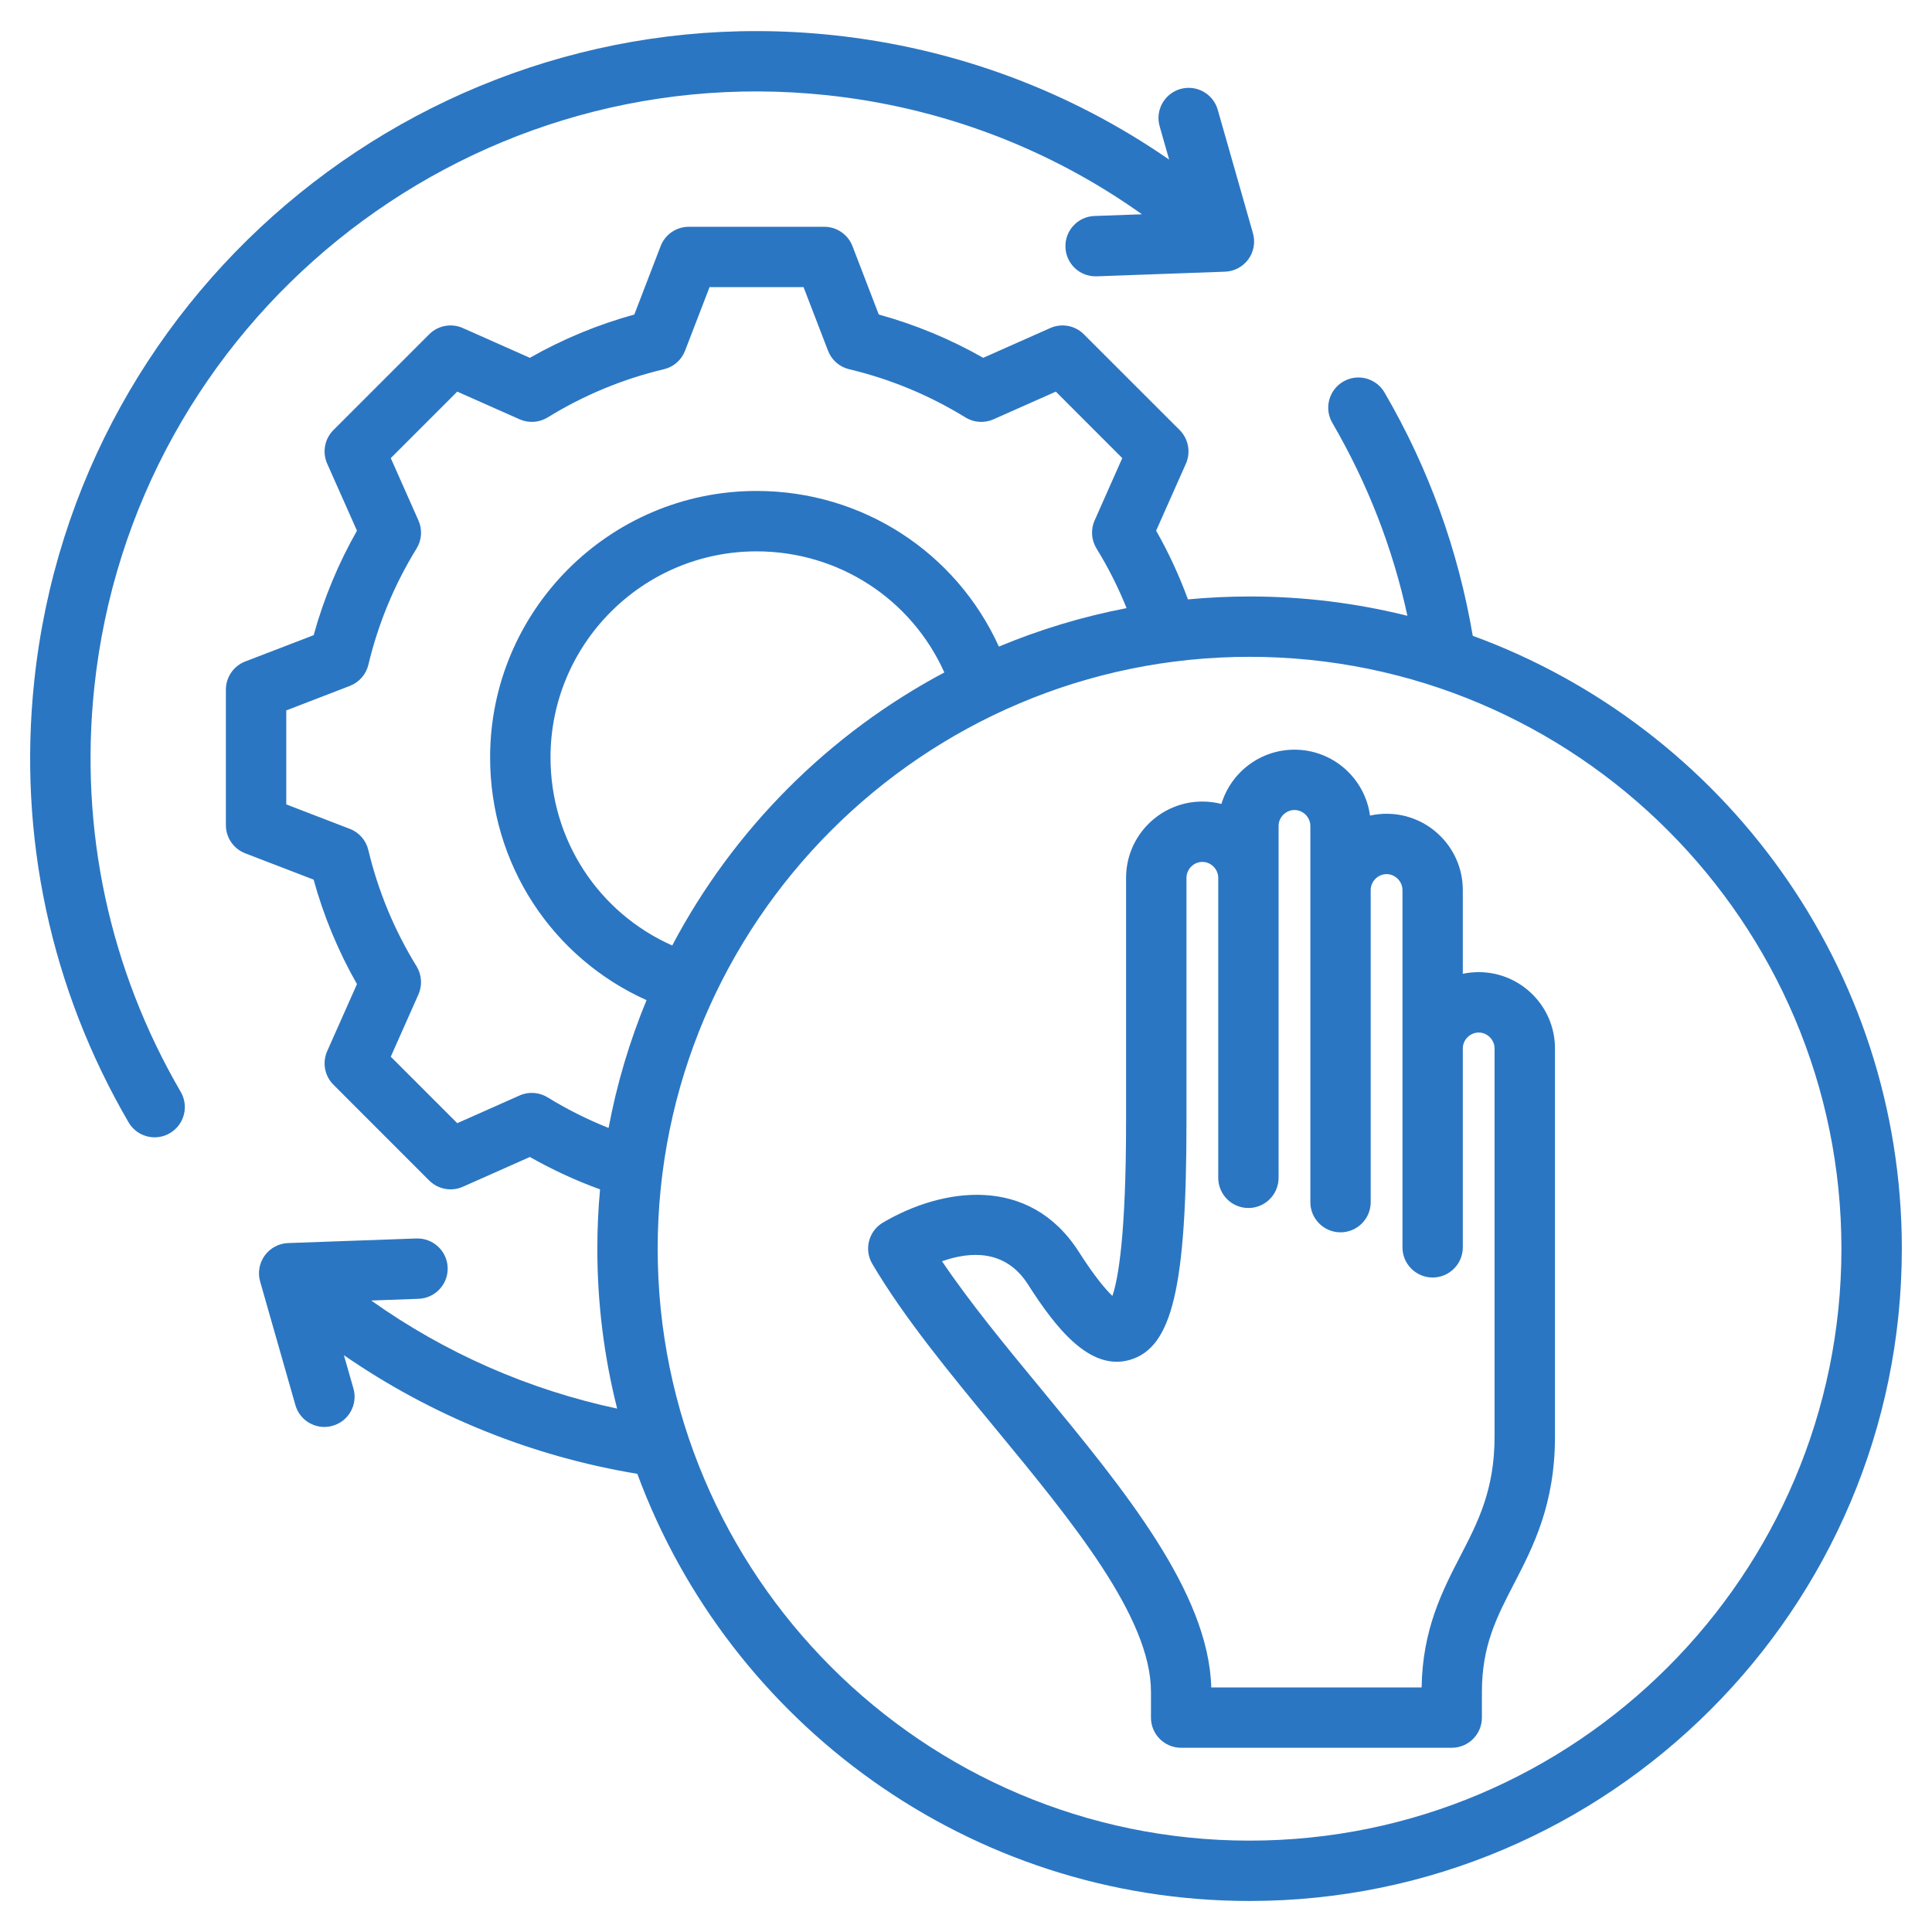 <svg width="34" height="34" viewBox="0 0 34 34" fill="none" xmlns="http://www.w3.org/2000/svg">
<g clip-path="url(#clip0_1_1997)">
<path d="M3.181 19.216C3.328 19.47 3.242 19.795 2.989 19.942C2.905 19.991 2.813 20.015 2.722 20.015C2.539 20.015 2.361 19.92 2.262 19.75C0.89 17.393 0.316 14.71 0.602 11.991C1.34 4.982 7.643 -0.119 14.652 0.618C16.798 0.844 18.822 1.596 20.575 2.809L20.408 2.223C20.327 1.941 20.491 1.647 20.773 1.566C21.055 1.486 21.349 1.649 21.43 1.931L22.05 4.105C22.095 4.262 22.065 4.431 21.969 4.563C21.872 4.695 21.721 4.776 21.558 4.781L19.299 4.863C19.293 4.863 19.286 4.863 19.28 4.863C18.995 4.863 18.76 4.637 18.75 4.351C18.739 4.058 18.968 3.811 19.261 3.801L20.096 3.771C18.461 2.607 16.56 1.887 14.541 1.674C8.115 0.997 2.335 5.676 1.659 12.102C1.397 14.595 1.923 17.055 3.181 19.216ZM33.469 21.975C33.469 28.305 28.319 33.454 21.99 33.454C17.052 33.454 12.833 30.32 11.216 25.937C9.356 25.629 7.595 24.915 6.052 23.849L6.22 24.435C6.3 24.717 6.137 25.011 5.854 25.091C5.806 25.105 5.757 25.112 5.708 25.112C5.477 25.112 5.264 24.96 5.198 24.726L4.578 22.553C4.533 22.396 4.563 22.227 4.659 22.095C4.755 21.963 4.906 21.882 5.07 21.876L7.328 21.795C7.621 21.786 7.868 22.014 7.878 22.307C7.889 22.6 7.659 22.846 7.366 22.857L6.533 22.887C7.83 23.809 9.301 24.456 10.861 24.789C10.633 23.888 10.512 22.946 10.512 21.975C10.512 21.623 10.528 21.275 10.56 20.931C10.133 20.776 9.72 20.585 9.325 20.361L8.145 20.885C7.944 20.974 7.709 20.93 7.553 20.775L5.868 19.089C5.712 18.934 5.669 18.699 5.758 18.498L6.282 17.319C5.952 16.739 5.696 16.122 5.519 15.48L4.316 15.017C4.111 14.938 3.975 14.741 3.975 14.521V12.137C3.975 11.917 4.111 11.72 4.316 11.641L5.52 11.178C5.697 10.536 5.952 9.92 6.282 9.339L5.758 8.16C5.669 7.959 5.712 7.724 5.868 7.568L7.553 5.883C7.709 5.727 7.944 5.684 8.145 5.773L9.324 6.297C9.905 5.967 10.521 5.712 11.163 5.535L11.626 4.331C11.705 4.126 11.902 3.991 12.122 3.991H14.506C14.726 3.991 14.922 4.126 15.002 4.331L15.465 5.535C16.107 5.712 16.723 5.967 17.303 6.297L18.483 5.773C18.684 5.684 18.919 5.727 19.074 5.883L20.76 7.568C20.915 7.724 20.959 7.959 20.87 8.16L20.346 9.339C20.566 9.726 20.753 10.131 20.906 10.548C21.263 10.515 21.625 10.497 21.99 10.497C22.948 10.497 23.878 10.615 24.768 10.837C24.51 9.646 24.067 8.507 23.447 7.442C23.299 7.188 23.385 6.863 23.639 6.715C23.892 6.568 24.217 6.653 24.365 6.907C25.141 8.239 25.662 9.678 25.918 11.189C30.319 12.797 33.469 17.025 33.469 21.975ZM10.71 19.85C10.856 19.07 11.082 18.318 11.378 17.601C9.71 16.851 8.625 15.2 8.625 13.329C8.625 10.744 10.728 8.64 13.314 8.64C15.178 8.64 16.825 9.72 17.579 11.379C18.295 11.08 19.047 10.852 19.826 10.702C19.68 10.339 19.503 9.987 19.297 9.653C19.205 9.503 19.192 9.318 19.264 9.158L19.75 8.062L18.581 6.892L17.484 7.379C17.324 7.45 17.139 7.438 16.99 7.346C16.355 6.955 15.667 6.67 14.944 6.498C14.774 6.458 14.634 6.336 14.572 6.172L14.141 5.053H12.487L12.056 6.172C11.993 6.336 11.854 6.458 11.683 6.498C10.96 6.67 10.272 6.955 9.638 7.346C9.489 7.438 9.304 7.45 9.144 7.379L8.047 6.892L6.877 8.062L7.364 9.159C7.435 9.319 7.423 9.504 7.331 9.653C6.94 10.287 6.655 10.976 6.483 11.698C6.442 11.869 6.32 12.008 6.157 12.071L5.038 12.502V14.156L6.157 14.587C6.32 14.649 6.442 14.789 6.482 14.959C6.655 15.683 6.94 16.371 7.331 17.005C7.422 17.154 7.435 17.339 7.364 17.5L6.877 18.596L8.047 19.766L9.143 19.279C9.303 19.207 9.488 19.22 9.638 19.312C9.979 19.522 10.338 19.702 10.71 19.85ZM16.619 11.834C16.039 10.543 14.76 9.703 13.314 9.703C11.314 9.703 9.688 11.329 9.688 13.329C9.688 14.781 10.532 16.062 11.83 16.639C12.907 14.597 14.581 12.917 16.619 11.834ZM32.406 21.975C32.406 16.232 27.734 11.559 21.99 11.559C16.247 11.559 11.574 16.232 11.574 21.975C11.574 27.719 16.247 32.392 21.99 32.392C27.734 32.392 32.406 27.719 32.406 21.975ZM27.365 18.45V25.281C27.365 26.478 26.981 27.22 26.642 27.875C26.34 28.458 26.079 28.962 26.079 29.772V30.227C26.079 30.52 25.842 30.758 25.548 30.758H20.786C20.492 30.758 20.255 30.52 20.255 30.227V29.772C20.255 28.457 18.859 26.765 17.51 25.129C16.72 24.172 15.904 23.182 15.351 22.242C15.202 21.99 15.286 21.664 15.539 21.515C16.584 20.9 18.114 20.666 18.986 22.031C19.269 22.474 19.461 22.696 19.576 22.806C19.676 22.518 19.817 21.754 19.817 19.736V15.448C19.817 14.708 20.419 14.106 21.159 14.106C21.275 14.106 21.388 14.121 21.495 14.148C21.661 13.596 22.175 13.193 22.78 13.193C23.459 13.193 24.021 13.698 24.11 14.353C24.204 14.332 24.302 14.321 24.402 14.321C25.142 14.321 25.743 14.923 25.743 15.663V17.137C25.834 17.118 25.927 17.108 26.023 17.108C26.763 17.108 27.365 17.71 27.365 18.45ZM26.302 18.45C26.302 18.299 26.174 18.171 26.023 18.171C25.871 18.171 25.743 18.299 25.743 18.45V21.951C25.743 22.244 25.506 22.482 25.212 22.482C24.919 22.482 24.681 22.244 24.681 21.951V15.663C24.681 15.511 24.553 15.383 24.402 15.383C24.25 15.383 24.122 15.511 24.122 15.663V21.156C24.122 21.449 23.884 21.687 23.591 21.687C23.298 21.687 23.06 21.449 23.06 21.156V14.534C23.06 14.383 22.932 14.255 22.78 14.255C22.629 14.255 22.501 14.383 22.501 14.534V20.728C22.501 21.021 22.263 21.259 21.97 21.259C21.677 21.259 21.439 21.021 21.439 20.728V15.448C21.439 15.296 21.311 15.168 21.159 15.168C21.008 15.168 20.88 15.296 20.88 15.448V19.736C20.88 22.655 20.629 23.714 19.885 23.931C19.182 24.136 18.583 23.375 18.09 22.603C17.69 21.975 17.06 22.026 16.578 22.196C17.07 22.926 17.708 23.7 18.33 24.453C19.776 26.207 21.271 28.02 21.316 29.696H25.018C25.034 28.67 25.387 27.989 25.698 27.387C26.009 26.787 26.302 26.22 26.302 25.281V18.45Z" fill="#2B76C2"/>
</g>
<defs>
<clipPath id="clip0_1_1997">
<rect width="34" height="34" fill="white"/>
</clipPath>
</defs>
</svg>
